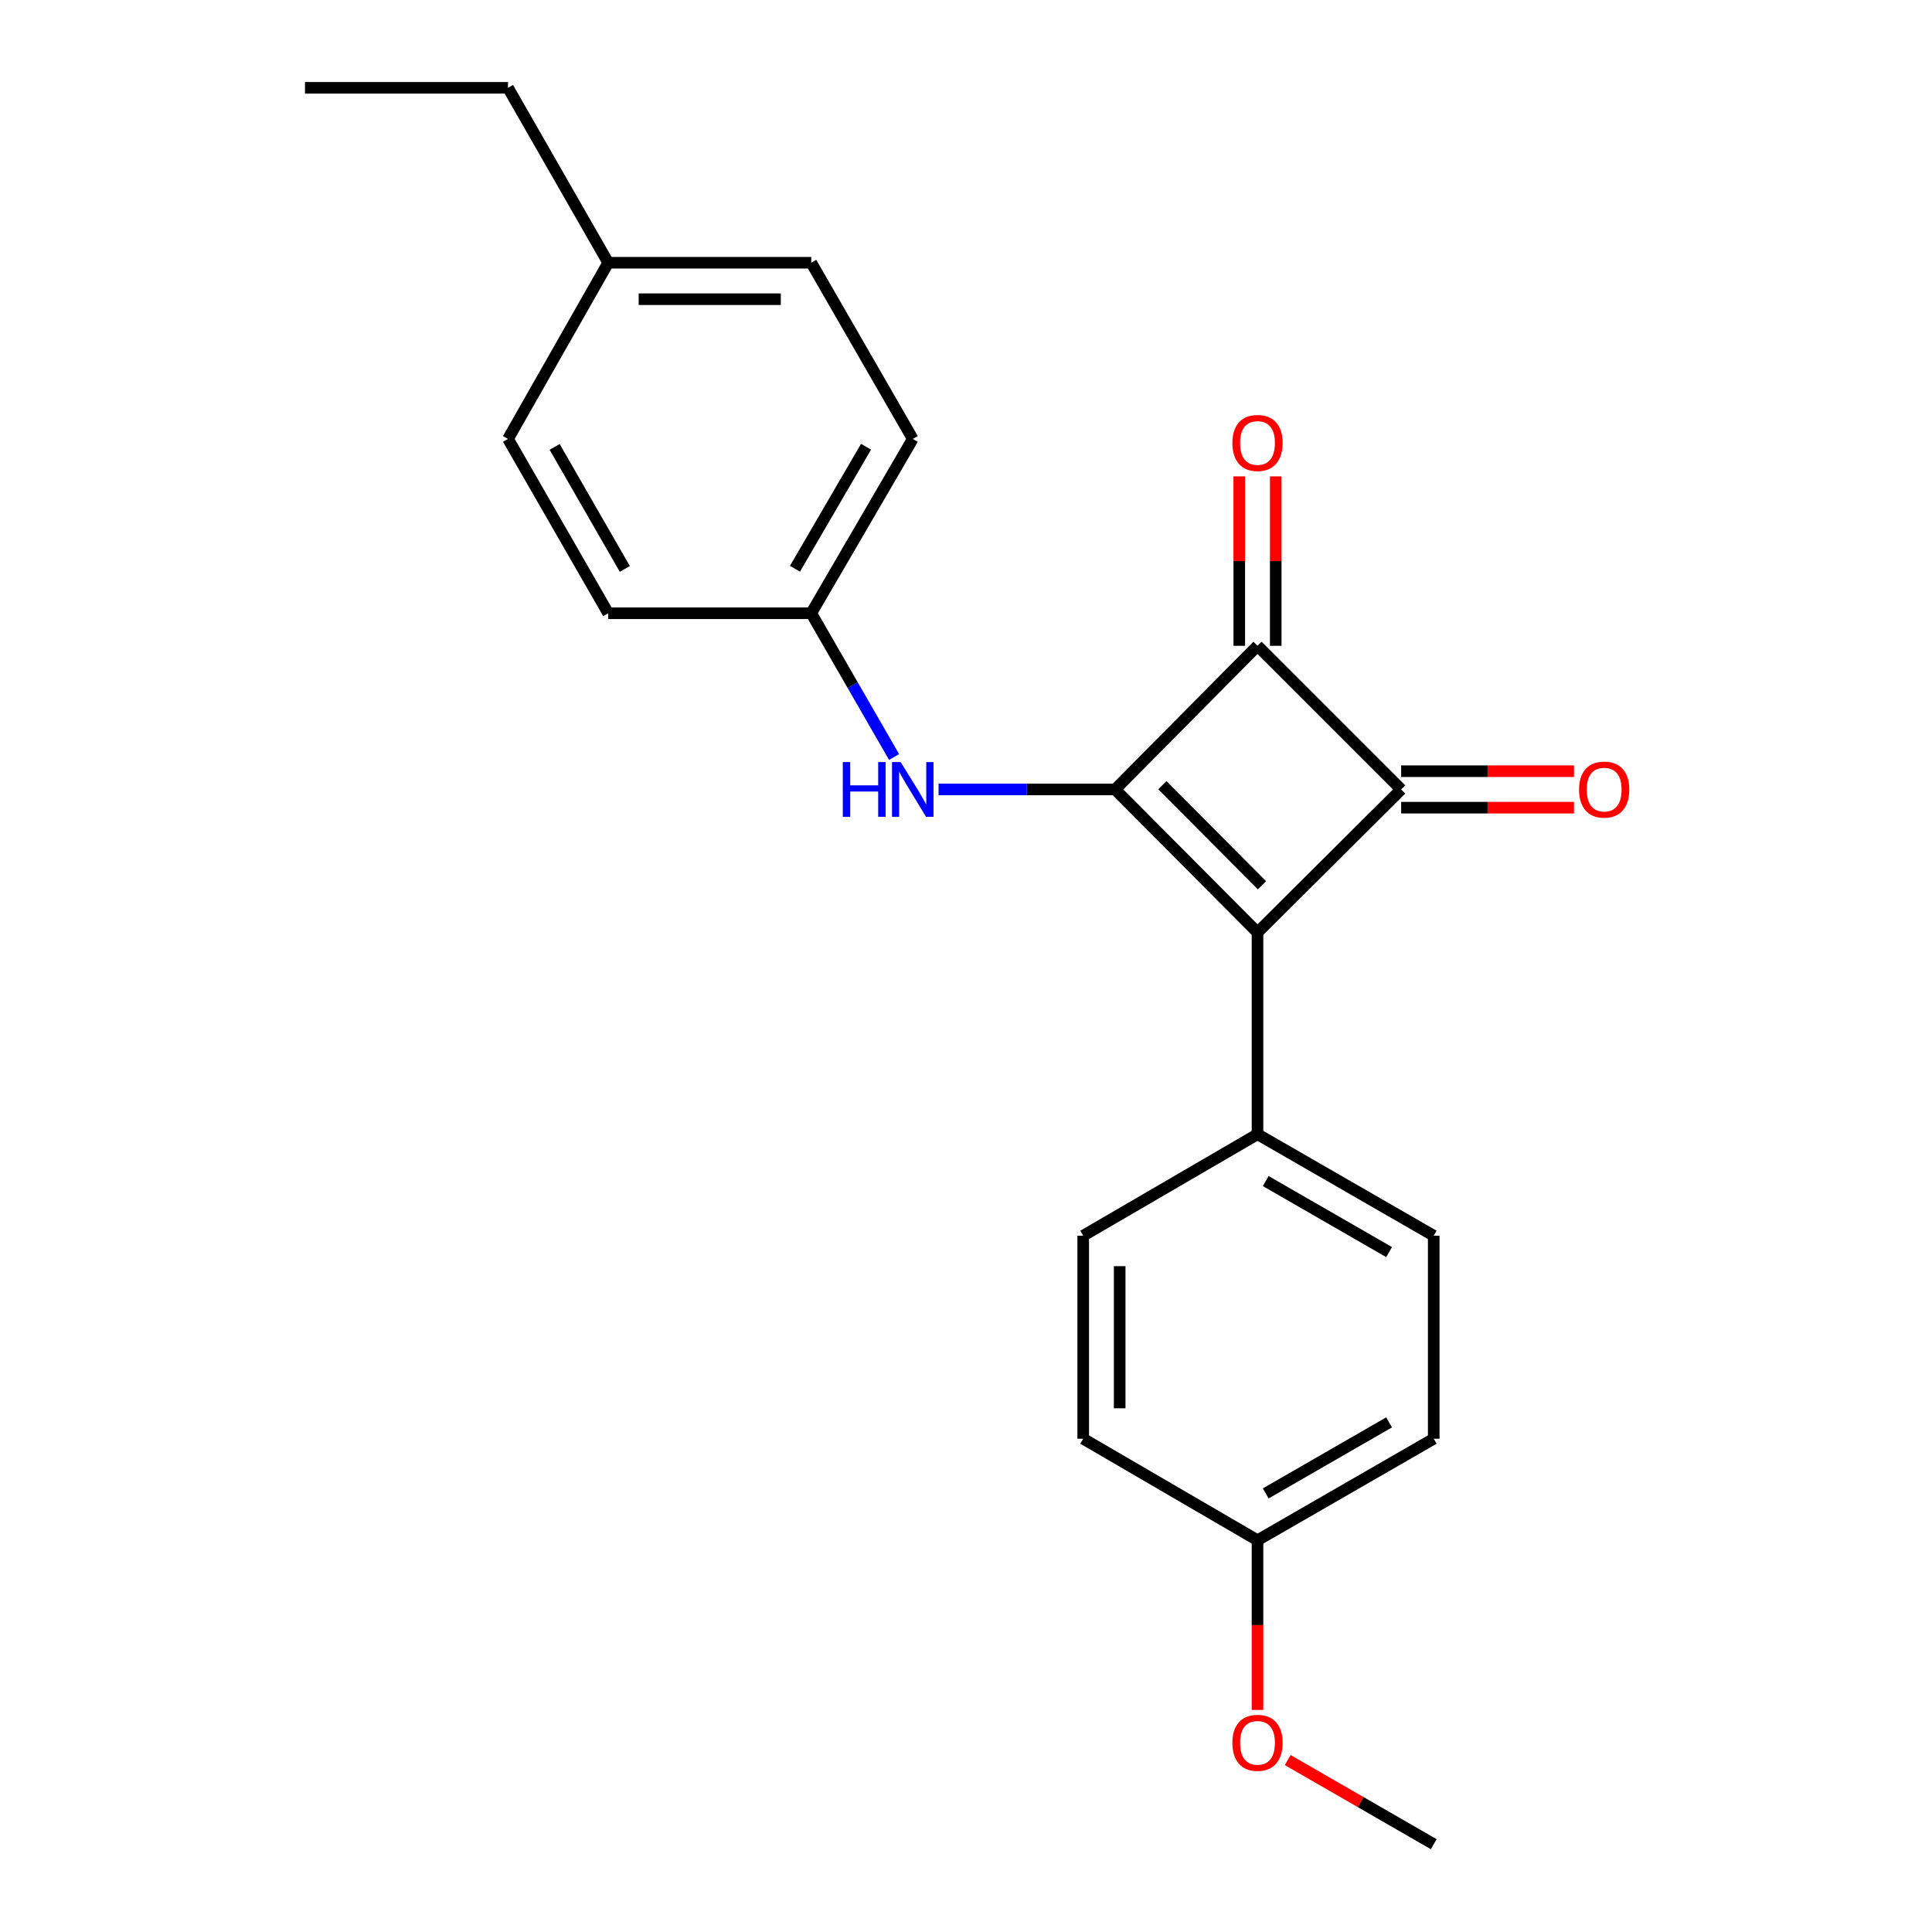 <?xml version='1.0' encoding='iso-8859-1'?>
<svg version='1.1' baseProfile='full'
              xmlns='http://www.w3.org/2000/svg'
                      xmlns:rdkit='http://www.rdkit.org/xml'
                      xmlns:xlink='http://www.w3.org/1999/xlink'
                  xml:space='preserve'
width='1000px' height='1000px' viewBox='0 0 1000 1000'>
<!-- END OF HEADER -->
<rect style='opacity:1.0;fill:#FFFFFF;stroke:none' width='1000' height='1000' x='0' y='0'> </rect>
<path class='bond-0' d='M 577.205,408.613 L 650.881,482.656' style='fill:none;fill-rule:evenodd;stroke:#000000;stroke-width:6px;stroke-linecap:butt;stroke-linejoin:miter;stroke-opacity:1' />
<path class='bond-0' d='M 601.636,406.406 L 653.209,458.236' style='fill:none;fill-rule:evenodd;stroke:#000000;stroke-width:6px;stroke-linecap:butt;stroke-linejoin:miter;stroke-opacity:1' />
<path class='bond-2' d='M 577.205,408.613 L 650.881,334.266' style='fill:none;fill-rule:evenodd;stroke:#000000;stroke-width:6px;stroke-linecap:butt;stroke-linejoin:miter;stroke-opacity:1' />
<path class='bond-3' d='M 577.205,408.613 L 531.505,408.613' style='fill:none;fill-rule:evenodd;stroke:#000000;stroke-width:6px;stroke-linecap:butt;stroke-linejoin:miter;stroke-opacity:1' />
<path class='bond-3' d='M 531.505,408.613 L 485.806,408.613' style='fill:none;fill-rule:evenodd;stroke:#0000FF;stroke-width:6px;stroke-linecap:butt;stroke-linejoin:miter;stroke-opacity:1' />
<path class='bond-4' d='M 650.881,482.656 L 650.881,587.077' style='fill:none;fill-rule:evenodd;stroke:#000000;stroke-width:6px;stroke-linecap:butt;stroke-linejoin:miter;stroke-opacity:1' />
<path class='bond-22' d='M 650.881,482.656 L 725.238,408.613' style='fill:none;fill-rule:evenodd;stroke:#000000;stroke-width:6px;stroke-linecap:butt;stroke-linejoin:miter;stroke-opacity:1' />
<path class='bond-1' d='M 725.238,408.613 L 650.881,334.266' style='fill:none;fill-rule:evenodd;stroke:#000000;stroke-width:6px;stroke-linecap:butt;stroke-linejoin:miter;stroke-opacity:1' />
<path class='bond-5' d='M 725.238,418.05 L 769.966,418.05' style='fill:none;fill-rule:evenodd;stroke:#000000;stroke-width:6px;stroke-linecap:butt;stroke-linejoin:miter;stroke-opacity:1' />
<path class='bond-5' d='M 769.966,418.05 L 814.693,418.05' style='fill:none;fill-rule:evenodd;stroke:#FF0000;stroke-width:6px;stroke-linecap:butt;stroke-linejoin:miter;stroke-opacity:1' />
<path class='bond-5' d='M 725.238,399.175 L 769.966,399.175' style='fill:none;fill-rule:evenodd;stroke:#000000;stroke-width:6px;stroke-linecap:butt;stroke-linejoin:miter;stroke-opacity:1' />
<path class='bond-5' d='M 769.966,399.175 L 814.693,399.175' style='fill:none;fill-rule:evenodd;stroke:#FF0000;stroke-width:6px;stroke-linecap:butt;stroke-linejoin:miter;stroke-opacity:1' />
<path class='bond-6' d='M 660.318,334.266 L 660.318,290.423' style='fill:none;fill-rule:evenodd;stroke:#000000;stroke-width:6px;stroke-linecap:butt;stroke-linejoin:miter;stroke-opacity:1' />
<path class='bond-6' d='M 660.318,290.423 L 660.318,246.581' style='fill:none;fill-rule:evenodd;stroke:#FF0000;stroke-width:6px;stroke-linecap:butt;stroke-linejoin:miter;stroke-opacity:1' />
<path class='bond-6' d='M 641.443,334.266 L 641.443,290.423' style='fill:none;fill-rule:evenodd;stroke:#000000;stroke-width:6px;stroke-linecap:butt;stroke-linejoin:miter;stroke-opacity:1' />
<path class='bond-6' d='M 641.443,290.423 L 641.443,246.581' style='fill:none;fill-rule:evenodd;stroke:#FF0000;stroke-width:6px;stroke-linecap:butt;stroke-linejoin:miter;stroke-opacity:1' />
<path class='bond-9' d='M 462.773,391.821 L 441.337,354.618' style='fill:none;fill-rule:evenodd;stroke:#0000FF;stroke-width:6px;stroke-linecap:butt;stroke-linejoin:miter;stroke-opacity:1' />
<path class='bond-9' d='M 441.337,354.618 L 419.901,317.414' style='fill:none;fill-rule:evenodd;stroke:#000000;stroke-width:6px;stroke-linecap:butt;stroke-linejoin:miter;stroke-opacity:1' />
<path class='bond-7' d='M 650.881,587.077 L 742.09,639.603' style='fill:none;fill-rule:evenodd;stroke:#000000;stroke-width:6px;stroke-linecap:butt;stroke-linejoin:miter;stroke-opacity:1' />
<path class='bond-7' d='M 655.142,611.313 L 718.989,648.081' style='fill:none;fill-rule:evenodd;stroke:#000000;stroke-width:6px;stroke-linecap:butt;stroke-linejoin:miter;stroke-opacity:1' />
<path class='bond-8' d='M 650.881,587.077 L 560.668,639.603' style='fill:none;fill-rule:evenodd;stroke:#000000;stroke-width:6px;stroke-linecap:butt;stroke-linejoin:miter;stroke-opacity:1' />
<path class='bond-11' d='M 742.09,639.603 L 742.09,744.685' style='fill:none;fill-rule:evenodd;stroke:#000000;stroke-width:6px;stroke-linecap:butt;stroke-linejoin:miter;stroke-opacity:1' />
<path class='bond-12' d='M 560.668,639.603 L 560.668,744.685' style='fill:none;fill-rule:evenodd;stroke:#000000;stroke-width:6px;stroke-linecap:butt;stroke-linejoin:miter;stroke-opacity:1' />
<path class='bond-12' d='M 579.543,655.365 L 579.543,728.923' style='fill:none;fill-rule:evenodd;stroke:#000000;stroke-width:6px;stroke-linecap:butt;stroke-linejoin:miter;stroke-opacity:1' />
<path class='bond-14' d='M 419.901,317.414 L 314.819,317.414' style='fill:none;fill-rule:evenodd;stroke:#000000;stroke-width:6px;stroke-linecap:butt;stroke-linejoin:miter;stroke-opacity:1' />
<path class='bond-15' d='M 419.901,317.414 L 472.447,227.191' style='fill:none;fill-rule:evenodd;stroke:#000000;stroke-width:6px;stroke-linecap:butt;stroke-linejoin:miter;stroke-opacity:1' />
<path class='bond-15' d='M 411.472,294.381 L 448.255,231.225' style='fill:none;fill-rule:evenodd;stroke:#000000;stroke-width:6px;stroke-linecap:butt;stroke-linejoin:miter;stroke-opacity:1' />
<path class='bond-10' d='M 650.881,797.231 L 560.668,744.685' style='fill:none;fill-rule:evenodd;stroke:#000000;stroke-width:6px;stroke-linecap:butt;stroke-linejoin:miter;stroke-opacity:1' />
<path class='bond-18' d='M 650.881,797.231 L 650.881,841.146' style='fill:none;fill-rule:evenodd;stroke:#000000;stroke-width:6px;stroke-linecap:butt;stroke-linejoin:miter;stroke-opacity:1' />
<path class='bond-18' d='M 650.881,841.146 L 650.881,885.06' style='fill:none;fill-rule:evenodd;stroke:#FF0000;stroke-width:6px;stroke-linecap:butt;stroke-linejoin:miter;stroke-opacity:1' />
<path class='bond-24' d='M 650.881,797.231 L 742.09,744.685' style='fill:none;fill-rule:evenodd;stroke:#000000;stroke-width:6px;stroke-linecap:butt;stroke-linejoin:miter;stroke-opacity:1' />
<path class='bond-24' d='M 655.14,772.994 L 718.986,736.212' style='fill:none;fill-rule:evenodd;stroke:#000000;stroke-width:6px;stroke-linecap:butt;stroke-linejoin:miter;stroke-opacity:1' />
<path class='bond-13' d='M 314.819,135.992 L 419.901,135.992' style='fill:none;fill-rule:evenodd;stroke:#000000;stroke-width:6px;stroke-linecap:butt;stroke-linejoin:miter;stroke-opacity:1' />
<path class='bond-13' d='M 330.581,154.868 L 404.139,154.868' style='fill:none;fill-rule:evenodd;stroke:#000000;stroke-width:6px;stroke-linecap:butt;stroke-linejoin:miter;stroke-opacity:1' />
<path class='bond-19' d='M 314.819,135.992 L 262.944,45.455' style='fill:none;fill-rule:evenodd;stroke:#000000;stroke-width:6px;stroke-linecap:butt;stroke-linejoin:miter;stroke-opacity:1' />
<path class='bond-23' d='M 314.819,135.992 L 262.944,227.191' style='fill:none;fill-rule:evenodd;stroke:#000000;stroke-width:6px;stroke-linecap:butt;stroke-linejoin:miter;stroke-opacity:1' />
<path class='bond-16' d='M 314.819,317.414 L 262.944,227.191' style='fill:none;fill-rule:evenodd;stroke:#000000;stroke-width:6px;stroke-linecap:butt;stroke-linejoin:miter;stroke-opacity:1' />
<path class='bond-16' d='M 323.401,294.472 L 287.088,231.316' style='fill:none;fill-rule:evenodd;stroke:#000000;stroke-width:6px;stroke-linecap:butt;stroke-linejoin:miter;stroke-opacity:1' />
<path class='bond-17' d='M 472.447,227.191 L 419.901,135.992' style='fill:none;fill-rule:evenodd;stroke:#000000;stroke-width:6px;stroke-linecap:butt;stroke-linejoin:miter;stroke-opacity:1' />
<path class='bond-20' d='M 666.512,911.005 L 704.301,932.775' style='fill:none;fill-rule:evenodd;stroke:#FF0000;stroke-width:6px;stroke-linecap:butt;stroke-linejoin:miter;stroke-opacity:1' />
<path class='bond-20' d='M 704.301,932.775 L 742.09,954.545' style='fill:none;fill-rule:evenodd;stroke:#000000;stroke-width:6px;stroke-linecap:butt;stroke-linejoin:miter;stroke-opacity:1' />
<path class='bond-21' d='M 262.944,45.455 L 157.861,45.455' style='fill:none;fill-rule:evenodd;stroke:#000000;stroke-width:6px;stroke-linecap:butt;stroke-linejoin:miter;stroke-opacity:1' />
<path  class='atom-4' d='M 436.227 394.453
L 440.067 394.453
L 440.067 406.493
L 454.547 406.493
L 454.547 394.453
L 458.387 394.453
L 458.387 422.773
L 454.547 422.773
L 454.547 409.693
L 440.067 409.693
L 440.067 422.773
L 436.227 422.773
L 436.227 394.453
' fill='#0000FF'/>
<path  class='atom-4' d='M 466.187 394.453
L 475.467 409.453
Q 476.387 410.933, 477.867 413.613
Q 479.347 416.293, 479.427 416.453
L 479.427 394.453
L 483.187 394.453
L 483.187 422.773
L 479.307 422.773
L 469.347 406.373
Q 468.187 404.453, 466.947 402.253
Q 465.747 400.053, 465.387 399.373
L 465.387 422.773
L 461.707 422.773
L 461.707 394.453
L 466.187 394.453
' fill='#0000FF'/>
<path  class='atom-6' d='M 817.321 408.693
Q 817.321 401.893, 820.681 398.093
Q 824.041 394.293, 830.321 394.293
Q 836.601 394.293, 839.961 398.093
Q 843.321 401.893, 843.321 408.693
Q 843.321 415.573, 839.921 419.493
Q 836.521 423.373, 830.321 423.373
Q 824.081 423.373, 820.681 419.493
Q 817.321 415.613, 817.321 408.693
M 830.321 420.173
Q 834.641 420.173, 836.961 417.293
Q 839.321 414.373, 839.321 408.693
Q 839.321 403.133, 836.961 400.333
Q 834.641 397.493, 830.321 397.493
Q 826.001 397.493, 823.641 400.293
Q 821.321 403.093, 821.321 408.693
Q 821.321 414.413, 823.641 417.293
Q 826.001 420.173, 830.321 420.173
' fill='#FF0000'/>
<path  class='atom-7' d='M 637.881 229.274
Q 637.881 222.474, 641.241 218.674
Q 644.601 214.874, 650.881 214.874
Q 657.161 214.874, 660.521 218.674
Q 663.881 222.474, 663.881 229.274
Q 663.881 236.154, 660.481 240.074
Q 657.081 243.954, 650.881 243.954
Q 644.641 243.954, 641.241 240.074
Q 637.881 236.194, 637.881 229.274
M 650.881 240.754
Q 655.201 240.754, 657.521 237.874
Q 659.881 234.954, 659.881 229.274
Q 659.881 223.714, 657.521 220.914
Q 655.201 218.074, 650.881 218.074
Q 646.561 218.074, 644.201 220.874
Q 641.881 223.674, 641.881 229.274
Q 641.881 234.994, 644.201 237.874
Q 646.561 240.754, 650.881 240.754
' fill='#FF0000'/>
<path  class='atom-19' d='M 637.881 902.079
Q 637.881 895.279, 641.241 891.479
Q 644.601 887.679, 650.881 887.679
Q 657.161 887.679, 660.521 891.479
Q 663.881 895.279, 663.881 902.079
Q 663.881 908.959, 660.481 912.879
Q 657.081 916.759, 650.881 916.759
Q 644.641 916.759, 641.241 912.879
Q 637.881 908.999, 637.881 902.079
M 650.881 913.559
Q 655.201 913.559, 657.521 910.679
Q 659.881 907.759, 659.881 902.079
Q 659.881 896.519, 657.521 893.719
Q 655.201 890.879, 650.881 890.879
Q 646.561 890.879, 644.201 893.679
Q 641.881 896.479, 641.881 902.079
Q 641.881 907.799, 644.201 910.679
Q 646.561 913.559, 650.881 913.559
' fill='#FF0000'/>
</svg>

